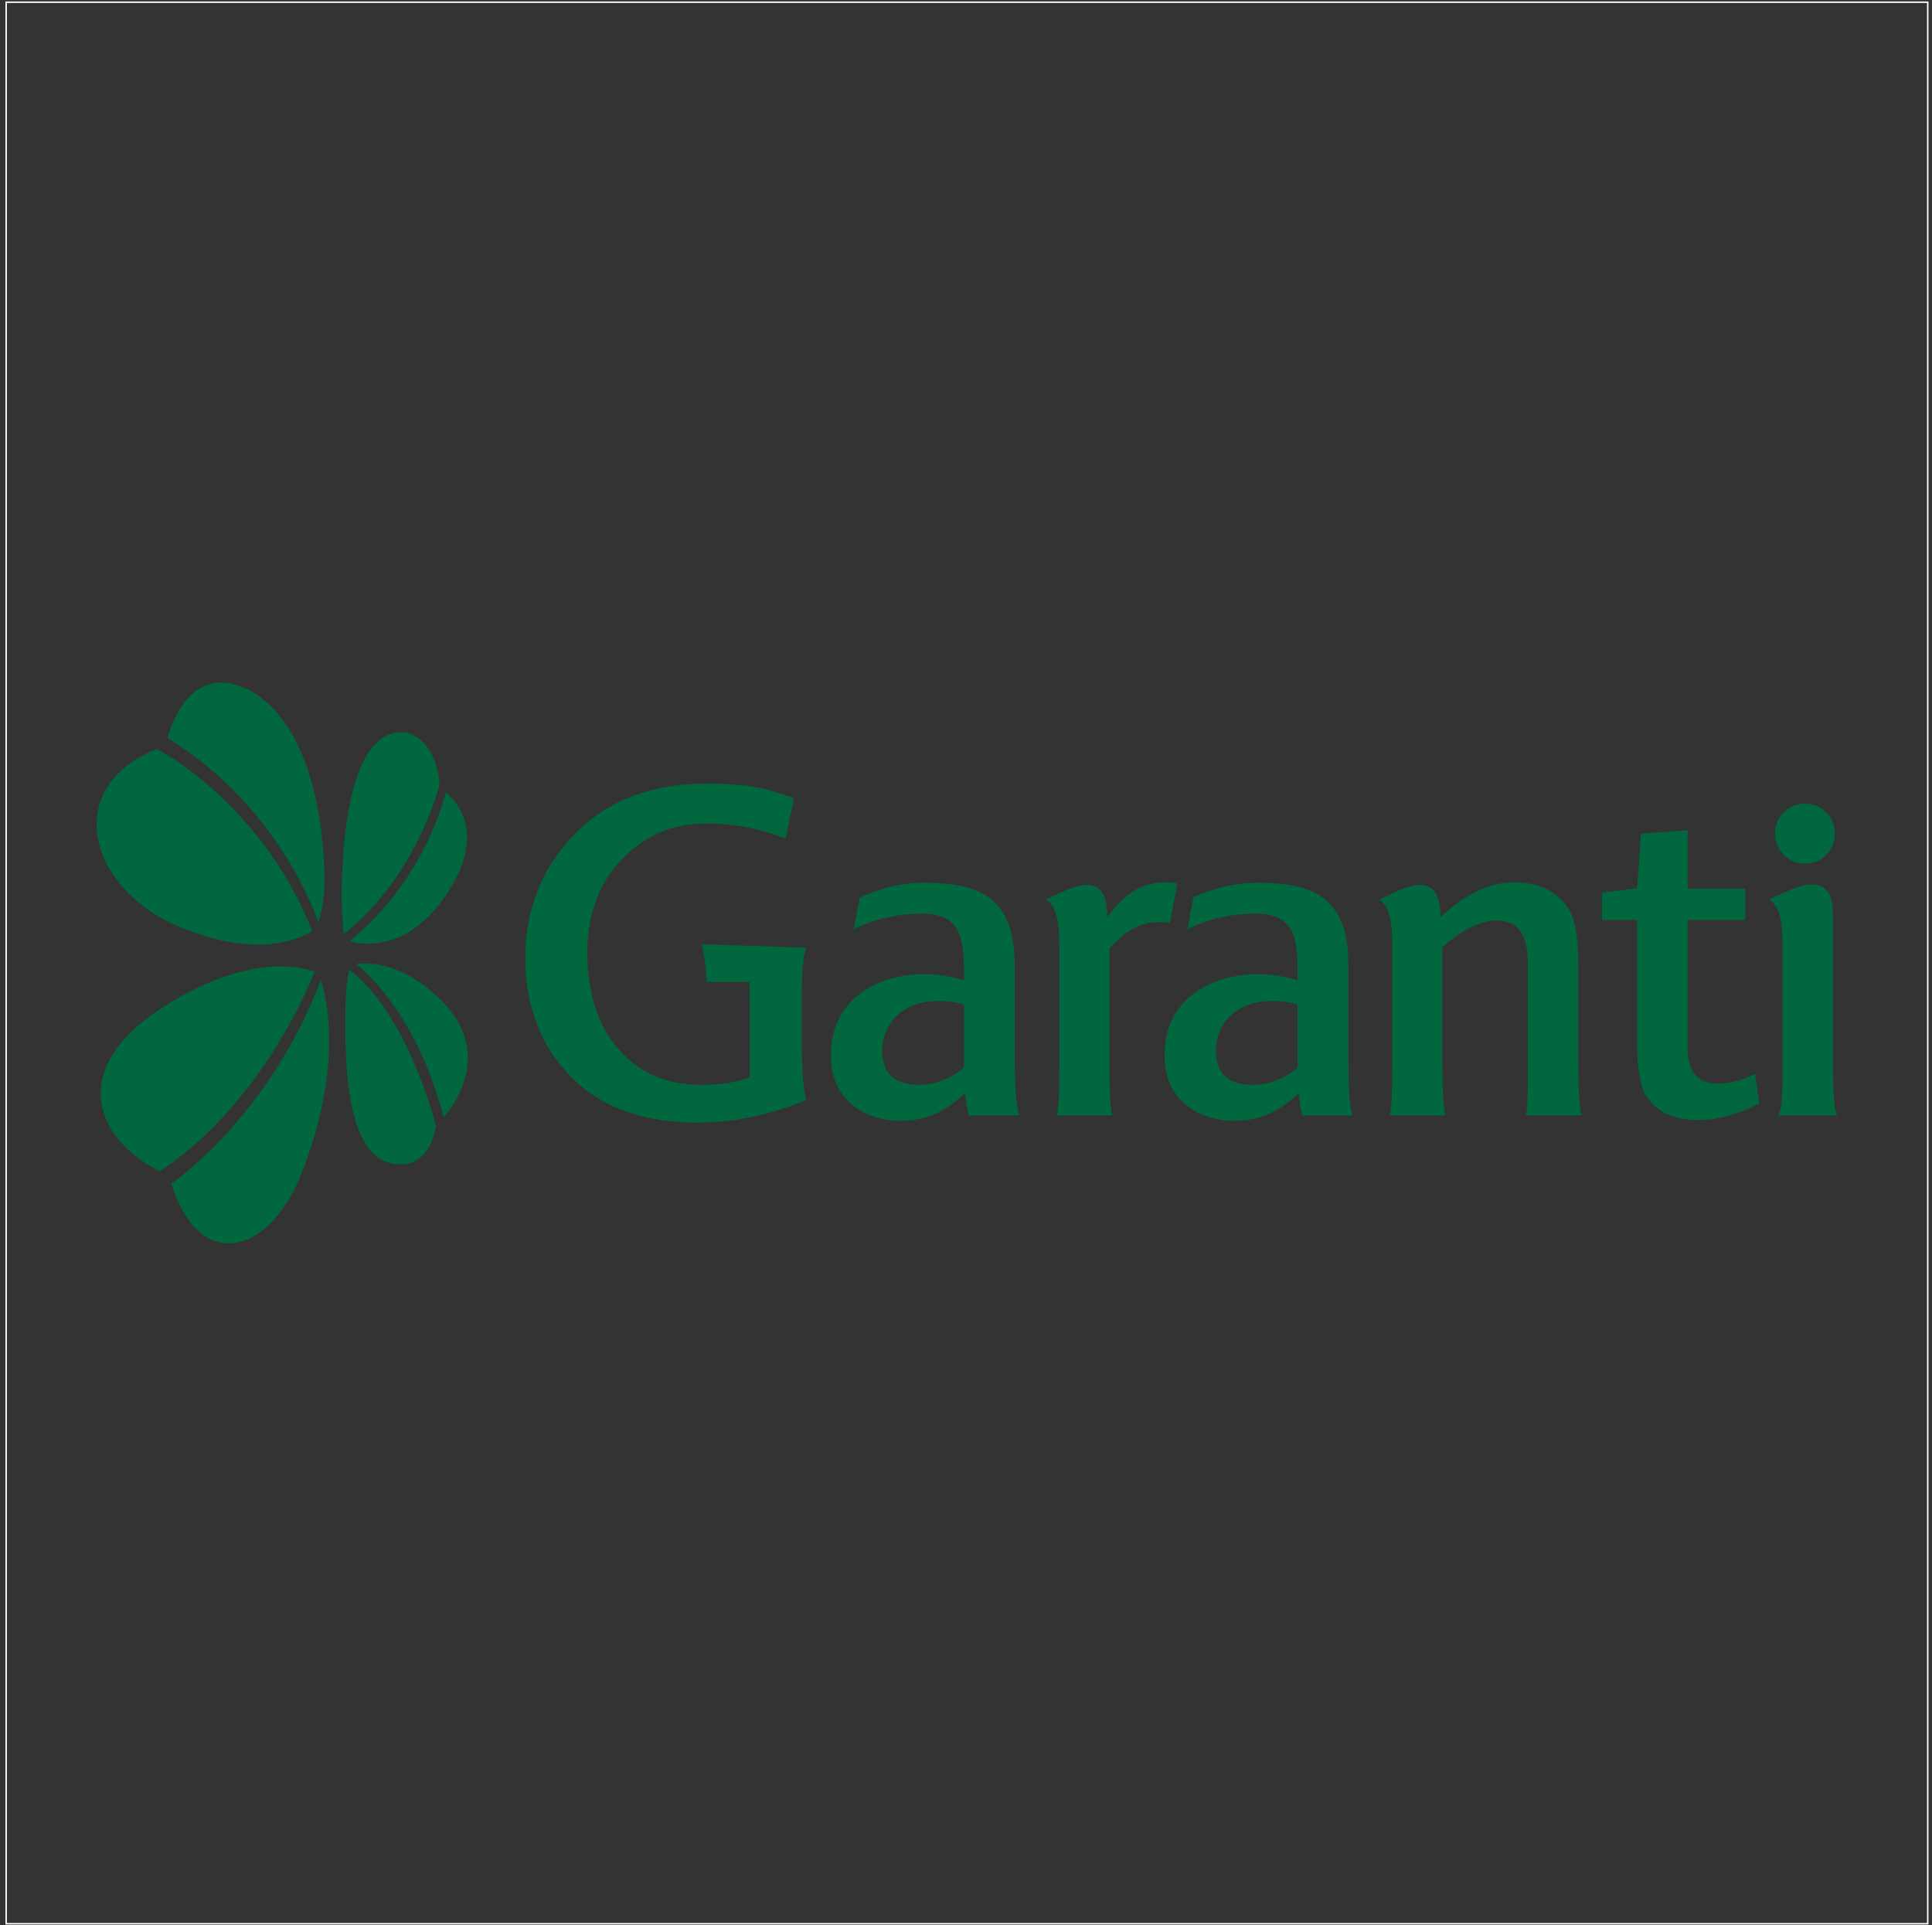 <?xml version="1.0" encoding="UTF-8"?>
<svg xmlns="http://www.w3.org/2000/svg" xmlns:xlink="http://www.w3.org/1999/xlink" width="285pt" height="284pt" viewBox="0 0 285 284" version="1.1">
<rect x="0" y="0" width="285" height="284" fill="#333333" stroke="none"/>
<g id="surface1">
<path style="fill:none;stroke-width:2.16;stroke-linecap:butt;stroke-linejoin:miter;stroke:rgb(100%,100%,100%);stroke-opacity:1;stroke-miterlimit:2.613;" d="M 9.062 2836.758 L 2843.711 2836.758 L 2843.711 2.109 L 9.062 2.109 Z M 9.062 2836.758 " transform="matrix(0.1,0,0,-0.1,0,284)"/>
<path style=" stroke:none;fill-rule:evenodd;fill:rgb(0%,40.399%,24.3%);fill-opacity:1;" d="M 142.195 157.535 C 140.324 159.035 138.07 160.035 135.637 160.035 C 132.262 160.035 130.137 158.598 130.137 155.039 C 130.137 149.789 135.074 146.285 142.195 148.16 Z M 150.32 164.539 C 149.824 162.66 149.699 159.473 149.699 156.852 L 149.699 142.539 C 149.699 133.227 145.512 130.227 136.508 130.227 C 132.949 130.227 130.07 130.977 126.82 132.414 L 125.945 137.102 C 129.012 135.477 132.637 134.785 136.133 134.785 C 142.508 134.785 142.195 139.789 142.195 144.602 C 133.445 141.91 122.32 145.289 122.574 155.977 C 122.699 162.035 127.133 165.223 132.695 165.348 C 136.508 165.41 139.695 163.91 142.32 161.223 L 142.887 164.539 L 150.32 164.539 "/>
<path style=" stroke:none;fill-rule:evenodd;fill:rgb(0%,40.399%,24.3%);fill-opacity:1;" d="M 199.535 164.539 C 198.984 163.316 198.914 159.473 198.914 156.852 L 198.914 142.539 C 198.914 133.227 194.766 130.227 185.762 130.227 C 182.199 130.227 179.289 130.941 176.035 132.379 L 175.164 137.102 C 176.316 136.488 177.551 136.008 178.824 135.648 C 180.938 135.055 183.168 134.785 185.348 134.785 C 191.723 134.785 191.414 139.789 191.414 144.602 C 182.664 141.91 171.539 145.289 171.789 155.977 C 171.914 162.035 176.352 165.223 181.914 165.348 C 185.723 165.41 188.945 163.91 191.574 161.223 C 191.574 161.223 191.738 163.348 192.102 164.539 C 193.766 164.539 199.535 164.539 199.535 164.539 Z M 191.414 157.535 C 189.539 159.035 187.289 160.035 184.852 160.035 C 181.473 160.035 179.352 158.598 179.352 155.039 C 179.352 149.789 184.289 146.285 191.414 148.16 L 191.414 157.535 "/>
<path style=" stroke:none;fill-rule:evenodd;fill:rgb(0%,40.399%,24.3%);fill-opacity:1;" d="M 26.234 136.621 C 19.047 133.562 14.258 127.555 14.258 121.633 C 14.258 121.578 14.258 121.527 14.262 121.477 C 14.328 116.648 17.48 112.754 23.129 110.496 C 23.793 110.836 27.699 112.934 32.508 117.453 C 38.484 123.07 43.039 129.754 46.055 137.32 C 45.57 137.652 43.992 138.609 41.309 139.078 C 38.293 139.609 33.23 139.613 26.234 136.621 "/>
<path style=" stroke:none;fill-rule:evenodd;fill:rgb(0%,40.399%,24.3%);fill-opacity:1;" d="M 65.137 147.633 C 67.711 150.23 69.008 153.047 69.008 156.035 C 69.008 157.031 68.863 158.039 68.578 159.07 C 67.824 161.773 66.266 163.871 65.43 164.852 C 61.82 150.715 54.895 144.121 52.508 142.203 C 54.465 141.949 59.535 141.984 65.137 147.633 "/>
<path style=" stroke:none;fill-rule:evenodd;fill:rgb(0%,40.399%,24.3%);fill-opacity:1;" d="M 55.031 170.148 C 51.207 166.34 50.953 156.512 50.953 151.691 C 50.953 151.277 50.957 150.906 50.957 150.574 L 50.961 149.469 C 50.961 149.367 50.961 149.266 50.961 149.168 C 50.961 146.223 51.305 143.977 51.477 143.043 C 59.855 149.246 64.008 164.902 64.297 166.043 C 63.273 172.316 59.09 171.762 58.914 171.734 L 58.887 171.73 L 58.863 171.73 C 57.383 171.742 56.094 171.211 55.031 170.148 "/>
<path style=" stroke:none;fill-rule:evenodd;fill:rgb(0%,40.399%,24.3%);fill-opacity:1;" d="M 14.879 161.918 C 14.863 161.719 14.855 161.52 14.855 161.32 C 14.855 156.906 17.93 152.57 23.785 148.754 C 31.223 143.902 37.047 142.719 40.629 142.582 C 43.762 142.461 45.762 143.094 46.422 143.348 C 41.812 154.406 35.84 161.82 31.621 166.098 C 27.484 170.297 24.199 172.371 23.551 172.766 C 18.383 170.211 15.141 166.164 14.879 161.918 "/>
<path style=" stroke:none;fill-rule:evenodd;fill:rgb(0%,40.399%,24.3%);fill-opacity:1;" d="M 33.547 167.086 C 37.703 162.527 43.418 154.949 47.332 144.535 C 48.211 147.477 48.551 150.531 48.551 153.477 C 48.551 157.559 47.91 161.43 47.191 164.492 C 45.793 170.43 43.797 174.711 43.777 174.754 C 43.738 174.852 39.988 183.418 33.719 183.418 C 27.969 183.418 25.652 175.848 25.309 174.594 C 26.066 174.059 29.461 171.562 33.547 167.086 "/>
<path style=" stroke:none;fill-rule:evenodd;fill:rgb(0%,40.399%,24.3%);fill-opacity:1;" d="M 62.973 124.316 C 64.691 120.777 65.488 117.984 65.766 116.887 C 66.512 117.488 68.125 119.047 68.691 121.621 C 68.828 122.25 68.898 122.895 68.898 123.555 C 68.898 126.023 67.945 128.738 66.047 131.652 C 63.27 135.93 59.781 138.504 55.965 139.086 C 53.961 139.391 52.34 139.078 51.531 138.855 C 57.449 134.098 61.012 128.352 62.973 124.316 "/>
<path style=" stroke:none;fill-rule:evenodd;fill:rgb(0%,40.399%,24.3%);fill-opacity:1;" d="M 50.383 131.621 C 50.383 130.973 50.398 130.332 50.43 129.715 L 50.473 128.945 C 50.691 124.68 51.27 113.355 55.762 109.379 C 56.895 108.379 58.219 107.922 59.699 108.031 C 59.871 108.051 64.262 108.641 64.828 115.738 C 64.715 116.188 63.844 119.508 61.773 123.707 C 59.789 127.734 56.273 133.387 50.715 137.773 C 50.602 136.648 50.383 134.113 50.383 131.621 "/>
<path style=" stroke:none;fill-rule:evenodd;fill:rgb(0%,40.399%,24.3%);fill-opacity:1;" d="M 29.352 101.613 C 30.812 100.703 32.477 100.465 34.305 100.906 C 38.109 101.812 41.391 104.828 43.777 109.621 C 46.316 114.711 47.734 121.629 47.875 129.625 C 47.875 129.633 47.879 129.734 47.879 129.91 C 47.879 130.77 47.805 133.438 46.973 136.098 C 46.438 134.586 45.047 131.039 42.449 126.789 C 39.289 121.621 33.656 114.34 24.715 108.879 C 24.957 107.945 26.25 103.547 29.352 101.613 "/>
<path style=" stroke:none;fill-rule:evenodd;fill:rgb(0%,40.399%,24.3%);fill-opacity:1;" d="M 270.668 122.977 C 270.668 121.691 270.242 120.648 269.383 119.852 C 268.527 118.934 267.48 118.566 266.258 118.566 C 264.973 118.566 263.934 118.996 263.137 119.852 C 262.562 120.383 262.184 121.023 261.992 121.77 C 261.898 122.145 261.848 122.547 261.848 122.977 C 261.848 124.203 262.281 125.242 263.137 126.102 C 263.934 126.961 264.973 127.387 266.258 127.387 C 267.48 127.387 268.527 127.02 269.383 126.102 C 270.242 125.242 270.668 124.203 270.668 122.977 "/>
<path style=" stroke:none;fill-rule:evenodd;fill:rgb(0%,40.399%,24.3%);fill-opacity:1;" d="M 271.016 164.539 C 270.477 163.488 270.391 160.16 270.391 155.977 L 270.391 137.727 C 270.391 133.914 270.762 130.477 267.141 130.477 C 265.969 130.477 263.695 131.309 261.02 132.723 C 262.418 133.656 262.953 135.516 262.953 139.535 L 262.953 156.039 C 262.953 160.797 262.934 163.426 262.324 164.539 L 271.016 164.539 "/>
<path style=" stroke:none;fill-rule:evenodd;fill:rgb(0%,40.399%,24.3%);fill-opacity:1;" d="M 250.566 165.223 C 247.133 165.223 244.695 164.16 243.133 162.102 C 242.07 160.66 241.508 158.039 241.508 154.289 L 241.508 135.723 L 236.32 135.723 L 236.32 131.664 L 241.508 131.039 L 242.07 122.977 L 248.945 122.477 L 248.945 131.098 L 257.445 131.098 L 257.445 135.723 L 248.945 135.723 L 248.945 154.539 C 248.945 158.102 250.445 159.852 253.32 159.852 C 255.133 159.852 256.945 159.414 258.883 158.41 L 259.508 162.785 C 256.383 164.41 253.383 165.223 250.566 165.223 "/>
<path style=" stroke:none;fill-rule:evenodd;fill:rgb(0%,40.399%,24.3%);fill-opacity:1;" d="M 225.059 164.539 C 225.328 163.863 225.336 162.285 225.363 160.484 C 225.387 159.094 225.387 157.43 225.387 155.477 L 225.387 142.352 C 225.387 137.852 224.008 135.785 220.695 135.785 C 218.133 135.785 215.137 137.598 212.762 139.727 L 212.762 156.223 C 212.762 158.113 212.793 159.859 212.863 161.305 C 212.934 162.727 213.043 163.852 213.195 164.539 L 205.012 164.539 C 205.32 163.164 205.387 160.414 205.387 156.473 L 205.387 139.41 C 205.387 135.223 204.711 133.539 203.449 132.723 C 206.363 131.266 208.145 130.539 209.473 130.539 C 211.895 130.539 212.445 132.672 212.508 135.352 C 215.387 132.414 219.445 130.16 223.258 130.16 C 227.008 130.16 229.758 131.477 231.441 134.16 C 231.824 134.789 232.117 135.59 232.336 136.57 C 232.664 138.027 232.82 139.883 232.82 142.16 L 232.82 156.102 C 232.82 161.617 233.059 163.922 233.32 164.539 L 225.059 164.539 "/>
<path style=" stroke:none;fill-rule:evenodd;fill:rgb(0%,40.399%,24.3%);fill-opacity:1;" d="M 172.586 136.102 C 172.023 136.039 171.461 136.039 170.715 136.039 C 168.34 136.039 165.965 137.289 163.652 139.91 L 163.652 156.723 C 163.652 161.66 163.844 163.969 164.09 164.539 L 155.902 164.539 C 156.016 164.02 156.098 163.387 156.152 162.645 C 156.273 161.059 156.273 159.008 156.273 156.785 L 156.273 139.41 C 156.273 135.602 155.648 133.492 154.328 132.723 C 156.676 131.496 158.906 130.539 160.348 130.539 C 162.844 130.539 163.336 132.852 163.336 135.414 C 165.648 131.914 168.523 130.16 171.84 130.16 C 172.465 130.16 173.086 130.227 173.648 130.352 L 172.586 136.102 "/>
<path style=" stroke:none;fill-rule:evenodd;fill:rgb(0%,40.399%,24.3%);fill-opacity:1;" d="M 115.902 123.727 C 112.152 122.227 108.215 121.477 104.215 121.477 C 99.09 121.477 95.078 123.289 91.703 126.785 C 88.328 130.352 86.641 134.91 86.641 140.41 C 86.641 146.414 88.137 151.223 91.199 154.727 C 94.203 158.227 98.152 160.035 103.527 160.035 C 106.34 160.035 108.652 159.66 110.59 158.91 L 110.59 147.102 C 110.59 146.293 110.574 145.543 110.551 144.852 L 104.242 144.852 C 104.152 142.758 103.879 140.562 103.551 139.289 L 118.902 139.812 C 118.34 141.625 118.277 143.848 118.277 147.66 L 118.277 153.723 C 118.277 157.977 118.527 160.848 118.902 162.285 C 113.59 164.477 108.277 165.602 102.902 165.602 C 94.965 165.602 88.84 163.41 84.402 159.035 C 80.027 154.66 77.488 148.805 77.488 141.305 C 77.488 133.742 80.219 127.539 85.09 122.727 C 89.902 117.977 96.277 115.602 104.215 115.602 C 111.02 115.602 113.469 116.473 117.098 117.723 L 115.902 123.727 "/>
</g>
</svg>
